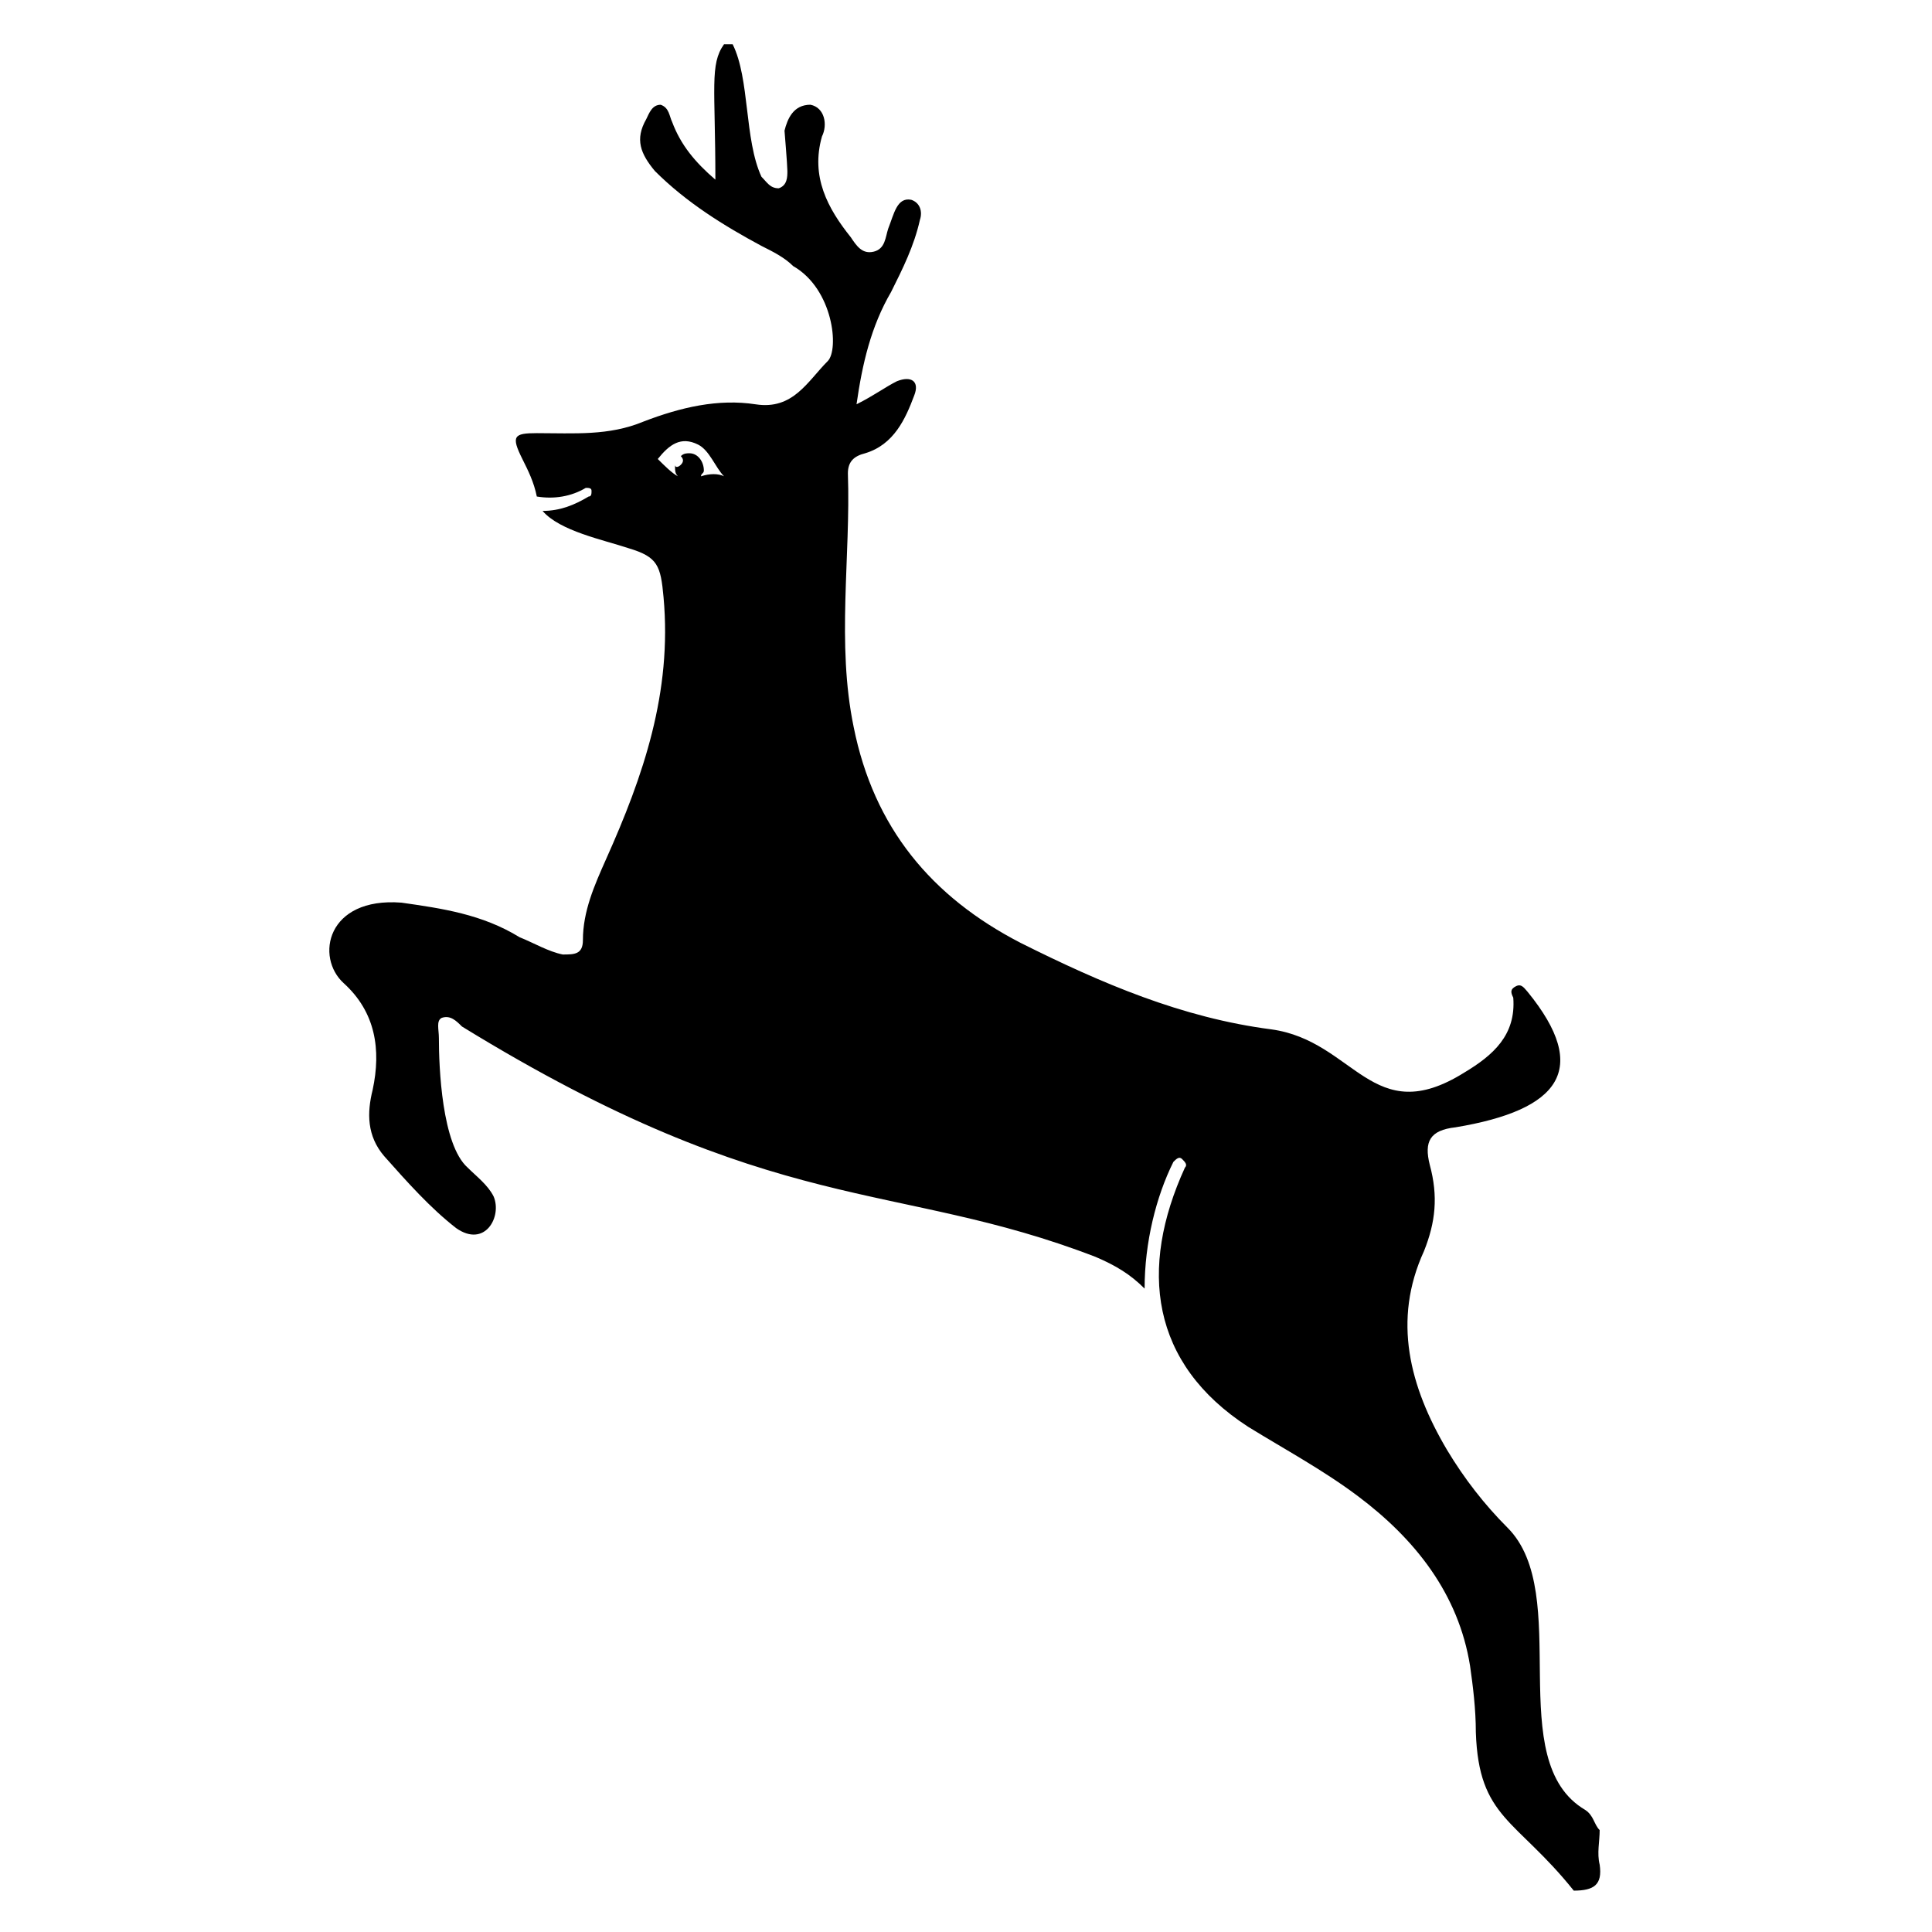 <?xml version="1.0" encoding="UTF-8"?>
<!-- Uploaded to: SVG Repo, www.svgrepo.com, Generator: SVG Repo Mixer Tools -->
<svg fill="#000000" width="800px" height="800px" version="1.1" viewBox="144 144 512 512" xmlns="http://www.w3.org/2000/svg">
 <path d="m567.93 638.16c-0.762-3.055 0-6.106 0-9.16-1.527-1.527-1.527-3.816-3.816-5.344-22.137-12.977-3.055-57.25-20.609-74.809-6.106-6.106-11.449-12.977-16.031-20.609-9.922-16.793-14.504-34.352-6.106-52.672 3.055-7.633 3.816-14.504 1.527-22.902-1.527-6.106 0-9.16 6.871-9.922 27.48-4.582 35.879-15.266 19.082-35.879-0.762-0.762-1.527-2.289-3.055-1.527-1.527 0.762-1.527 1.527-0.762 3.055 0.762 9.922-5.344 15.266-12.977 19.848-24.426 15.266-29.008-8.398-51.145-11.449-23.664-3.055-45.039-12.215-66.41-22.902-23.664-12.215-38.93-30.535-44.273-57.25-4.582-22.137-0.762-45.039-1.527-67.176 0-3.055 1.527-4.582 4.582-5.344 7.633-2.289 10.688-9.16 12.977-15.266 1.527-3.816-0.762-5.344-4.582-3.816-3.055 1.527-6.106 3.816-10.688 6.106 1.527-10.688 3.816-20.609 9.16-29.77 3.055-6.106 6.106-12.215 7.633-19.082 0.762-2.289 0-4.582-2.289-5.344-3.816-0.762-4.582 3.816-6.106 7.633-0.762 2.289-0.762 5.344-3.816 6.106-3.055 0.762-4.582-1.527-6.106-3.816-6.106-7.633-10.688-16.031-7.633-26.719 1.527-3.055 0.762-7.633-3.055-8.398-4.582 0.004-6.109 3.82-6.875 6.875 0 0 0.762 9.16 0.762 10.688s0 3.816-2.289 4.582c-2.289 0-3.055-1.527-4.582-3.055-4.582-9.922-3.055-25.953-7.633-35.113h-2.289c-3.816 5.344-2.289 11.449-2.289 35.879-5.344-4.582-9.16-9.16-11.449-15.266-0.762-1.527-0.762-3.816-3.055-4.582-2.289 0-3.055 2.289-3.816 3.816-3.055 5.344-1.527 9.16 2.289 13.742 8.398 8.398 18.32 14.504 28.242 19.848 3.055 1.527 6.106 3.055 8.398 5.344 10.688 6.106 12.215 22.137 9.16 25.191-5.344 5.344-9.16 12.977-19.082 11.449-9.922-1.527-19.848 0.762-29.77 4.582-9.16 3.816-18.32 3.055-28.242 3.055-6.106 0-6.871 0.762-3.816 6.871 1.527 3.055 3.055 6.106 3.816 9.922 4.582 0.762 9.16 0 12.977-2.289 0.762 0 1.527 0 1.527 0.762 0 0.762 0 1.527-0.762 1.527-3.816 2.289-7.633 3.816-12.215 3.816 4.582 5.344 16.031 7.633 22.902 9.922 7.633 2.289 8.398 4.582 9.16 12.977 2.289 25.191-5.344 47.328-15.266 69.465-3.055 6.871-6.106 13.742-6.106 21.375 0 3.816-2.289 3.816-5.344 3.816-3.816-0.762-7.633-3.055-11.449-4.582-9.922-6.106-20.609-7.633-31.297-9.16-19.848-1.527-22.902 14.504-15.266 21.375 8.398 7.633 9.922 17.559 7.633 28.242-1.527 6.106-1.527 12.215 3.055 17.559 6.106 6.871 12.215 13.742 19.082 19.082 7.633 5.344 12.215-3.055 9.922-8.398-1.527-3.055-4.582-5.344-6.871-7.633-6.871-6.106-7.633-26.719-7.633-34.352 0-2.289-0.762-4.582 0.762-5.344 2.289-0.762 3.816 0.762 5.344 2.289 83.203 51.145 114.5 40.457 167.94 61.066 5.344 2.289 9.16 4.582 12.977 8.398 0-12.215 3.055-24.426 7.633-33.586 0.762-0.762 1.527-1.527 2.289-0.762 0.762 0.762 1.527 1.527 0.762 2.289-12.215 26.719-9.16 51.906 16.793 68.703 9.922 6.106 19.848 11.449 29.008 18.32 15.266 11.449 26.719 25.953 29.77 45.039 0.762 5.344 1.527 11.449 1.527 17.559 0.762 22.902 10.688 22.902 25.953 41.984 5.344-0.012 7.633-1.535 6.867-6.879zm-238.16-367.93c0-0.762 0.762-0.762 0.762-1.527 0-2.289-1.527-4.582-3.816-4.582-0.762 0-1.527 0-2.289 0.762 0.762 0.762 0.762 1.527 0 2.289s-1.527 0.762-1.527 0v0.762c0 0.762 0 1.527 0.762 2.289-1.527-0.762-3.816-3.055-5.344-4.582 3.055-3.816 6.106-6.106 10.688-3.816 3.055 1.527 4.582 6.106 6.871 8.398-1.523-0.758-3.812-0.758-6.106 0.008z"/>
</svg>